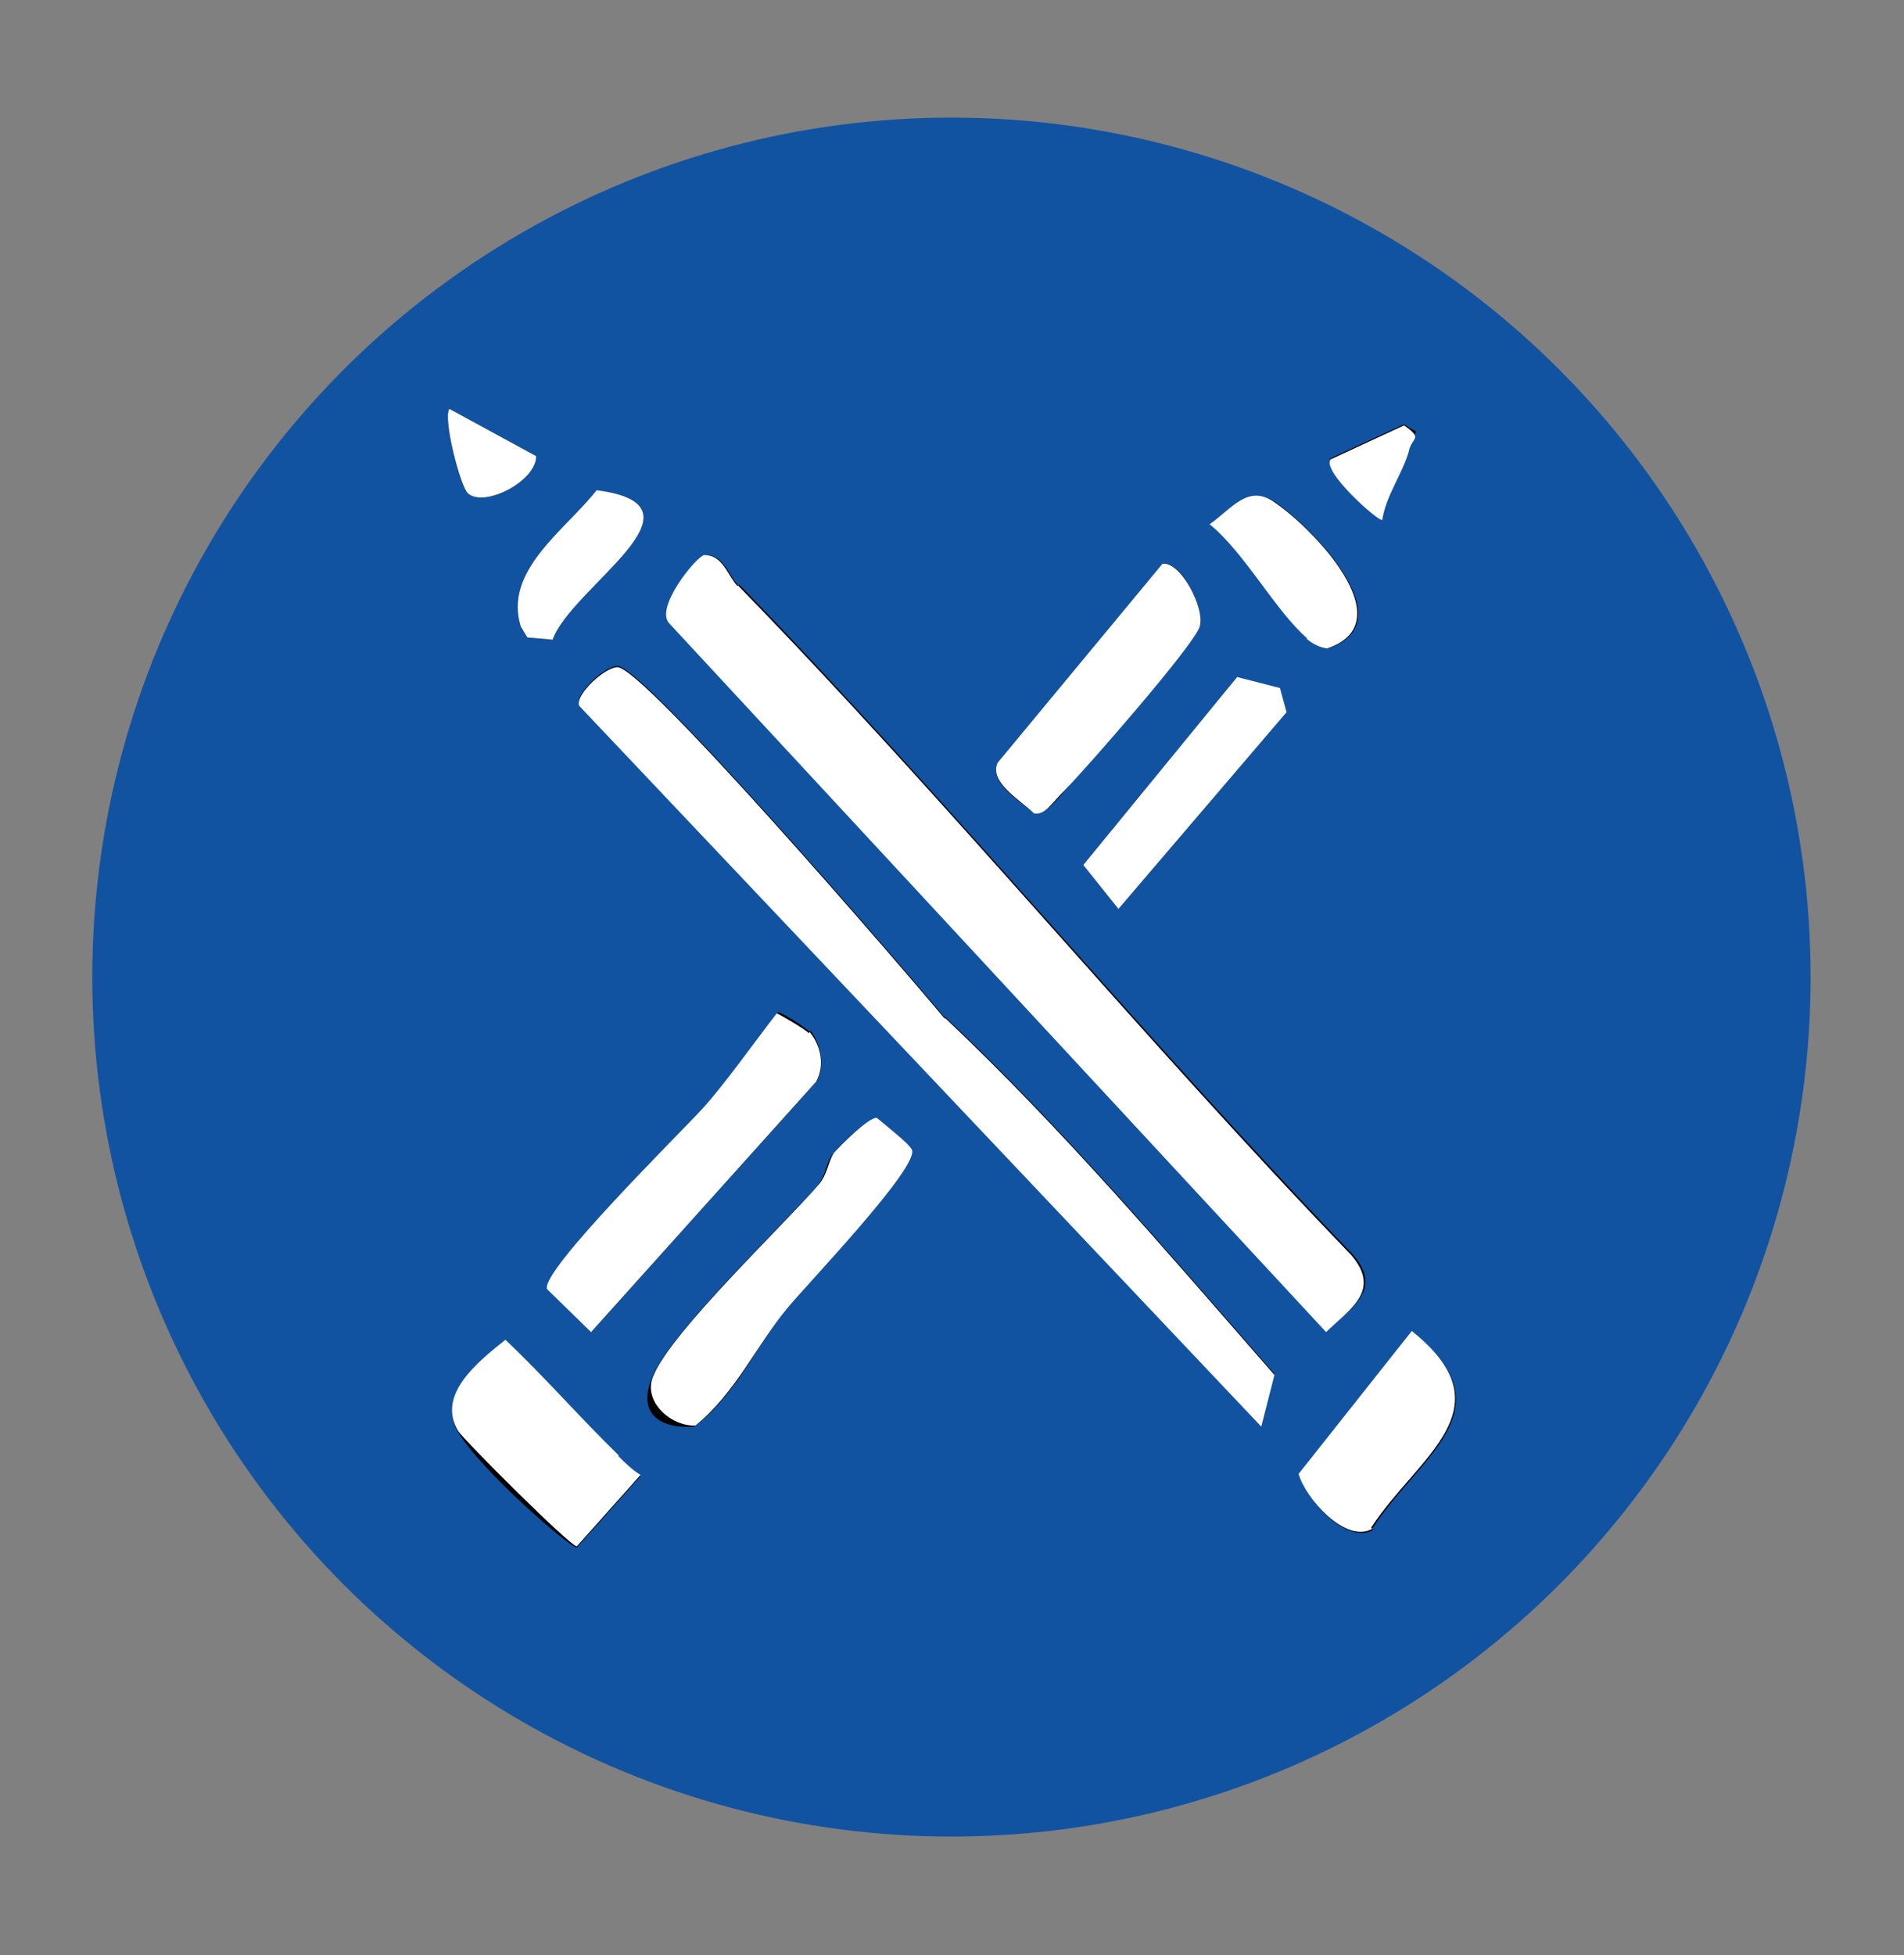 <?xml version="1.0" encoding="UTF-8"?>
<svg id="Livello_1" xmlns="http://www.w3.org/2000/svg" version="1.1" viewBox="0 0 173.3 177.9">
  <rect x="0" y="0" width="173.3" height="177.9" fill="#808080" stroke="none"/>
  <!-- Generator: Adobe Illustrator 29.4.0, SVG Export Plug-In . SVG Version: 2.1.0 Build 43)  -->
  <defs>
    <style>
      .st0 {
        fill: #1253a1;
      }

      .st1 {
        fill: #fff;
      }
    </style>
  </defs>
  <circle class="st0" cx="86.6" cy="88.9" r="78.2"/>
  <g>
    <path d="M42.6,44.9c1.5,1.3,6.1-1,6.2-3.4l-7.9-4.3c-.6.9,1,7.2,1.7,7.7ZM125.8,47.3c.3-2.2,2-4.5,2.5-6.6s1.2-.9-.5-2.1l-6.7,3.1c-.8,1.1,4.4,5.7,4.7,5.5ZM50.3,58.2c1.7-4.9,14.9-12.2,4-13.6-2.8,3.6-8.5,7.3-6.9,12.4l.6,1,2.3.2ZM119,58.1c.5.5,1.2.7,1.9.9,7.1-2.4-1.6-11.1-4.8-13.3-2.5-1.6-3.9.6-5.9,2,3.1,2.6,6,7.9,8.9,10.4ZM67.2,53.3c-.9-1-1.3-2.8-3-2.8-.9.2-4.5,4.9-3.2,6.2l59.8,64.4c2.3-2.2,5.1-3.8,2.3-7-19.1-19.8-36.6-41.1-55.8-60.9ZM105.8,51.3l-15,18.1c-.8,1.9,2,3.4,3.3,4.6,1.1.2,2.4-1.6,3-2.3,1.5-1.6,11.8-13.8,12.1-14.7.5-1.7-1.8-6.1-3.4-5.7ZM86,92.6c-3.3-4-27.4-32-29.8-32-1.1,0-3.8,2.4-3.5,3.5l62.1,65.6,1.2-4.7c-9.7-11.1-19.3-22.4-30-32.5ZM112.6,61.6l-14,17.1,3.2,4,15.2-17.8-.6-2.2-3.9-1ZM73.7,93.9c-.2-.3-2.7-1.9-2.9-1.8-2.1,2.7-4.4,6.1-6.7,8.6s-14.9,14.9-14.2,16.5l4,3.9,20.5-22.8c.7-1.4.3-3.3-.6-4.5ZM75.8,105c-.6.7-.6,1.9-1.4,2.9-3.4,3.8-13.3,13.3-15,17.3s1.5,4.8,3.8,4.6c3.7-2.8,5.5-7.1,8.3-10.6,1.7-2.1,12.2-13,11.4-14.5s-2.4-2.2-3.2-2.9c-.8,0-3.4,2.5-4,3.3ZM124.9,139.1c4.1-6.5,12.6-10.8,3.7-17.9l-10.3,13c.6,2.2,4.2,6.4,6.7,5ZM56.3,132.5c-3.5-3.5-6.7-7.2-10.3-10.5-2.5,1.9-6.3,4.9-4.3,8.3s10,10.4,10.8,10.5l5.8-6.5c-.8-.5-1.3-1-2-1.7Z"/>
    <path class="st1" d="M67.2,53.3c19.2,19.7,36.7,41.1,55.8,60.9,2.7,3.2,0,4.8-2.3,7L60.9,56.7c-1.3-1.4,2.4-6,3.2-6.2,1.7,0,2.1,1.8,3,2.8Z"/>
    <path class="st1" d="M86,92.6c10.7,10.1,20.3,21.4,30,32.5l-1.2,4.7-62.1-65.6c-.3-1.1,2.4-3.5,3.5-3.5,2.4,0,26.4,27.9,29.8,32Z"/>
    <path class="st1" d="M73.7,93.9c1,1.2,1.4,3,.6,4.5l-20.5,22.8-4-3.9c-.7-1.6,12.2-14.3,14.2-16.5s4.6-5.9,6.7-8.6c.1,0,2.7,1.5,2.9,1.8Z"/>
    <path class="st1" d="M75.8,105c.7-.8,3.2-3.3,4-3.3.8.7,2.8,2.2,3.2,2.9.7,1.6-9.7,12.4-11.4,14.5-2.8,3.4-4.7,7.7-8.3,10.6-2.3.1-4.9-2.3-3.8-4.6,1.7-4,11.6-13.4,15-17.3.8-.9.9-2.2,1.4-2.9Z"/>
    <path class="st1" d="M105.8,51.3c1.6-.3,3.9,4,3.4,5.7s-10.6,13.2-12.1,14.7-2,2.5-3,2.3c-1.2-1.2-4.1-2.8-3.3-4.6l15-18.1Z"/>
    <path class="st1" d="M56.3,132.5c.6.6,1.2,1.2,2,1.7l-5.8,6.5c-.7-.1-10.3-9.7-10.8-10.5-2-3.3,1.8-6.3,4.3-8.3,3.6,3.4,6.8,7.1,10.3,10.5Z"/>
    <path class="st1" d="M124.9,139.1c-2.4,1.4-6.1-2.8-6.7-5l10.3-13c8.9,7.1.5,11.4-3.7,17.9Z"/>
    <polygon class="st1" points="112.6 61.6 116.5 62.6 117.1 64.8 101.8 82.7 98.6 78.7 112.6 61.6"/>
    <path class="st1" d="M119,58.1c-2.9-2.5-5.7-7.8-8.9-10.4,2-1.4,3.5-3.7,5.9-2,3.3,2.2,11.9,10.9,4.8,13.3-.7-.1-1.3-.4-1.9-.9Z"/>
    <path class="st1" d="M50.3,58.2l-2.3-.2-.6-1c-1.6-5.1,4.1-8.8,6.9-12.4,10.9,1.4-2.3,8.8-4,13.6Z"/>
    <path class="st1" d="M42.6,44.9c-.7-.6-2.3-6.8-1.7-7.7l7.9,4.3c0,2.3-4.7,4.7-6.2,3.4Z"/>
    <path class="st1" d="M125.8,47.3c-.3.2-5.5-4.4-4.7-5.5l6.7-3.1c1.7,1.2.8,1.1.5,2.1-.5,2.1-2.2,4.3-2.5,6.6Z"/>
  </g>
</svg>
